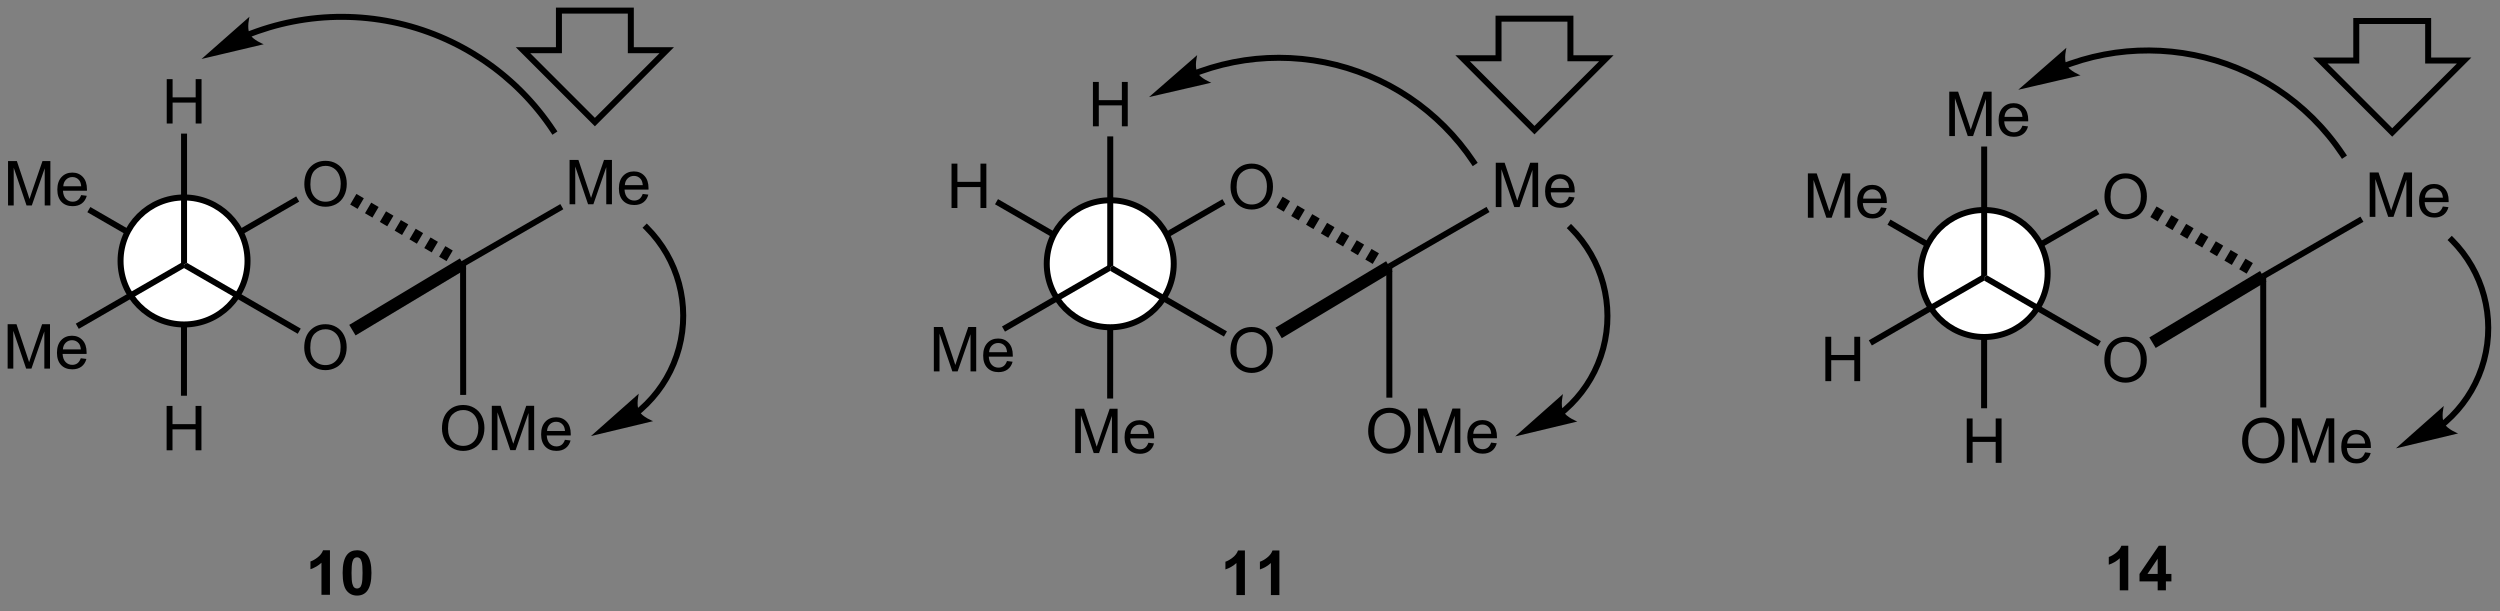 <?xml version="1.0" encoding="UTF-8"?>
<!DOCTYPE svg PUBLIC '-//W3C//DTD SVG 1.0//EN'
          'http://www.w3.org/TR/2001/REC-SVG-20010904/DTD/svg10.dtd'>
<svg stroke-dasharray="none" shape-rendering="auto" xmlns="http://www.w3.org/2000/svg" font-family="'Dialog'" text-rendering="auto" width="90" fill-opacity="1" color-interpolation="auto" color-rendering="auto" preserveAspectRatio="xMidYMid meet" font-size="12px" viewBox="0 0 90 22" fill="black" xmlns:xlink="http://www.w3.org/1999/xlink" stroke="black" image-rendering="auto" stroke-miterlimit="10" stroke-linecap="square" stroke-linejoin="miter" font-style="normal" stroke-width="1" height="22" stroke-dashoffset="0" font-weight="normal" stroke-opacity="1"
><rect x="0" y="0" width="90" height="22" fill="#808080" stroke="none"/><!--Generated by the Batik Graphics2D SVG Generator--><defs id="genericDefs"
  /><g
  ><defs id="defs1"
    ><clipPath clipPathUnits="userSpaceOnUse" id="clipPath1"
      ><path d="M1.683 1.404 L333.518 1.404 L333.518 81.439 L1.683 81.439 L1.683 1.404 Z"
      /></clipPath
      ><clipPath clipPathUnits="userSpaceOnUse" id="clipPath2"
      ><path d="M132.845 143.166 L132.845 220.976 L455.454 220.976 L455.454 143.166 Z"
      /></clipPath
    ></defs
    ><g transform="scale(0.271,0.271) translate(-1.683,-1.404) matrix(1.029,0,0,1.029,-134.961,-145.857)"
    ><path d="M133.831 169.633 L133.831 163.907 L134.971 163.907 L136.328 167.961 Q136.516 168.526 136.602 168.808 Q136.698 168.495 136.906 167.891 L138.276 163.907 L139.297 163.907 L139.297 169.633 L138.565 169.633 L138.565 164.839 L136.901 169.633 L136.219 169.633 L134.563 164.758 L134.563 169.633 L133.831 169.633 ZM143.268 168.297 L143.995 168.386 Q143.823 169.024 143.357 169.375 Q142.893 169.727 142.172 169.727 Q141.261 169.727 140.727 169.167 Q140.195 168.605 140.195 167.594 Q140.195 166.547 140.734 165.969 Q141.274 165.391 142.133 165.391 Q142.964 165.391 143.49 165.959 Q144.018 166.524 144.018 167.55 Q144.018 167.613 144.016 167.738 L140.922 167.738 Q140.961 168.422 141.307 168.787 Q141.656 169.149 142.175 169.149 Q142.563 169.149 142.836 168.946 Q143.109 168.743 143.268 168.297 ZM140.961 167.159 L143.276 167.159 Q143.229 166.636 143.011 166.375 Q142.675 165.969 142.141 165.969 Q141.656 165.969 141.326 166.295 Q140.995 166.618 140.961 167.159 Z" stroke="none" clip-path="url(#clipPath2)"
    /></g
    ><g transform="matrix(0.279,0,0,0.279,-37.06,-39.94)"
    ><path d="M156.579 176.853 L156.579 177.3 L156.192 177.523 L144.101 170.536 L144.488 169.867 Z" stroke="none" clip-path="url(#clipPath2)"
    /></g
    ><g transform="matrix(0.279,0,0,0.279,-37.06,-39.94)"
    ><path d="M172.1 166.944 Q172.1 165.517 172.866 164.713 Q173.631 163.905 174.842 163.905 Q175.634 163.905 176.269 164.285 Q176.907 164.663 177.241 165.34 Q177.577 166.017 177.577 166.876 Q177.577 167.749 177.225 168.436 Q176.874 169.124 176.228 169.478 Q175.584 169.832 174.837 169.832 Q174.03 169.832 173.392 169.442 Q172.756 169.048 172.428 168.374 Q172.1 167.697 172.1 166.944 ZM172.881 166.955 Q172.881 167.991 173.436 168.588 Q173.993 169.181 174.834 169.181 Q175.689 169.181 176.241 168.58 Q176.795 167.978 176.795 166.874 Q176.795 166.173 176.558 165.653 Q176.321 165.132 175.866 164.845 Q175.412 164.556 174.845 164.556 Q174.04 164.556 173.459 165.111 Q172.881 165.663 172.881 166.955 Z" stroke="none" clip-path="url(#clipPath2)"
    /></g
    ><g transform="matrix(0.279,0,0,0.279,-37.06,-39.94)"
    ><path d="M156.772 177.634 L156.579 177.3 L156.579 176.853 L171.053 168.497 L171.44 169.166 Z" stroke="none" clip-path="url(#clipPath2)"
    /></g
    ><g transform="matrix(0.279,0,0,0.279,-37.06,-39.94)"
    ><path d="M154.331 201.257 L154.331 195.53 L155.089 195.53 L155.089 197.882 L158.066 197.882 L158.066 195.53 L158.823 195.53 L158.823 201.257 L158.066 201.257 L158.066 198.556 L155.089 198.556 L155.089 201.257 L154.331 201.257 Z" stroke="none" clip-path="url(#clipPath2)"
    /></g
    ><g transform="matrix(0.279,0,0,0.279,-37.06,-39.94)"
    ><path d="M156.192 177.523 L156.579 177.3 L156.966 177.3 L156.955 194.219 L156.182 194.218 Z" stroke="none" clip-path="url(#clipPath2)"
    /></g
    ><g fill="white" transform="matrix(0.279,0,0,0.279,-37.06,-39.94)" stroke="white"
    ><path d="M156.579 185.02 C152.055 185.02 148.387 181.352 148.387 176.827 C148.387 172.303 152.055 168.635 156.579 168.635 C161.104 168.635 164.771 172.303 164.771 176.827 C164.771 181.352 161.104 185.02 156.579 185.02" stroke="none" clip-path="url(#clipPath2)"
    /></g
    ><g stroke-width="0.773" transform="matrix(0.279,0,0,0.279,-37.06,-39.94)" stroke-linejoin="round" stroke-linecap="round"
    ><path fill="none" d="M156.579 185.02 C152.055 185.02 148.387 181.352 148.387 176.827 C148.387 172.303 152.055 168.635 156.579 168.635 C161.104 168.635 164.771 172.303 164.771 176.827 C164.771 181.352 161.104 185.02 156.579 185.02" clip-path="url(#clipPath2)"
    /></g
    ><g transform="matrix(0.279,0,0,0.279,-37.06,-39.94)"
    ><path d="M172.087 188.027 Q172.087 186.6 172.852 185.795 Q173.618 184.988 174.829 184.988 Q175.62 184.988 176.256 185.368 Q176.894 185.745 177.227 186.423 Q177.563 187.1 177.563 187.959 Q177.563 188.831 177.212 189.519 Q176.86 190.206 176.214 190.561 Q175.571 190.915 174.823 190.915 Q174.016 190.915 173.378 190.524 Q172.743 190.131 172.415 189.456 Q172.087 188.779 172.087 188.027 ZM172.868 188.037 Q172.868 189.074 173.423 189.67 Q173.98 190.264 174.821 190.264 Q175.675 190.264 176.227 189.662 Q176.782 189.061 176.782 187.956 Q176.782 187.256 176.545 186.735 Q176.308 186.214 175.852 185.928 Q175.399 185.639 174.831 185.639 Q174.027 185.639 173.446 186.193 Q172.868 186.745 172.868 188.037 Z" stroke="none" clip-path="url(#clipPath2)"
    /></g
    ><g transform="matrix(0.279,0,0,0.279,-37.06,-39.94)"
    ><path d="M156.579 177.746 L156.579 177.3 L156.966 177.077 L171.637 185.553 L171.25 186.222 Z" stroke="none" clip-path="url(#clipPath2)"
    /></g
    ><g transform="matrix(0.279,0,0,0.279,-37.06,-39.94)"
    ><path d="M133.817 190.716 L133.817 184.989 L134.958 184.989 L136.315 189.044 Q136.502 189.609 136.588 189.89 Q136.684 189.578 136.893 188.974 L138.263 184.989 L139.283 184.989 L139.283 190.716 L138.552 190.716 L138.552 185.922 L136.888 190.716 L136.205 190.716 L134.549 185.841 L134.549 190.716 L133.817 190.716 ZM143.255 189.38 L143.981 189.468 Q143.809 190.106 143.343 190.458 Q142.88 190.81 142.158 190.81 Q141.247 190.81 140.713 190.25 Q140.182 189.687 140.182 188.677 Q140.182 187.63 140.721 187.052 Q141.26 186.474 142.119 186.474 Q142.95 186.474 143.476 187.041 Q144.005 187.606 144.005 188.632 Q144.005 188.695 144.002 188.82 L140.908 188.82 Q140.947 189.505 141.294 189.869 Q141.643 190.231 142.161 190.231 Q142.549 190.231 142.822 190.028 Q143.096 189.825 143.255 189.38 ZM140.947 188.242 L143.263 188.242 Q143.216 187.718 142.997 187.458 Q142.661 187.052 142.127 187.052 Q141.643 187.052 141.312 187.377 Q140.981 187.7 140.947 188.242 Z" stroke="none" clip-path="url(#clipPath2)"
    /></g
    ><g transform="matrix(0.279,0,0,0.279,-37.06,-39.94)"
    ><path d="M156.386 176.965 L156.579 177.3 L156.579 177.746 L142.997 185.587 L142.611 184.918 Z" stroke="none" clip-path="url(#clipPath2)"
    /></g
    ><g transform="matrix(0.279,0,0,0.279,-37.06,-39.94)"
    ><path d="M154.345 159.092 L154.345 153.365 L155.102 153.365 L155.102 155.717 L158.079 155.717 L158.079 153.365 L158.837 153.365 L158.837 159.092 L158.079 159.092 L158.079 156.392 L155.102 156.392 L155.102 159.092 L154.345 159.092 Z" stroke="none" clip-path="url(#clipPath2)"
    /></g
    ><g transform="matrix(0.279,0,0,0.279,-37.06,-39.94)"
    ><path d="M156.966 177.077 L156.579 177.3 L156.193 177.3 L156.193 160.396 L156.966 160.396 Z" stroke="none" clip-path="url(#clipPath2)"
    /></g
    ><g transform="matrix(0.279,0,0,0.279,-37.06,-39.94)"
    ><path d="M206.325 169.515 L206.325 163.789 L207.465 163.789 L208.822 167.843 Q209.01 168.409 209.096 168.69 Q209.192 168.377 209.4 167.773 L210.77 163.789 L211.791 163.789 L211.791 169.515 L211.059 169.515 L211.059 164.721 L209.395 169.515 L208.713 169.515 L207.057 164.64 L207.057 169.515 L206.325 169.515 ZM215.762 168.179 L216.489 168.268 Q216.317 168.906 215.851 169.257 Q215.387 169.609 214.666 169.609 Q213.755 169.609 213.221 169.049 Q212.689 168.487 212.689 167.476 Q212.689 166.429 213.228 165.851 Q213.768 165.273 214.627 165.273 Q215.458 165.273 215.984 165.841 Q216.512 166.406 216.512 167.432 Q216.512 167.494 216.51 167.619 L213.416 167.619 Q213.455 168.304 213.801 168.669 Q214.15 169.031 214.669 169.031 Q215.057 169.031 215.33 168.828 Q215.603 168.625 215.762 168.179 ZM213.455 167.041 L215.77 167.041 Q215.723 166.518 215.505 166.257 Q215.169 165.851 214.635 165.851 Q214.15 165.851 213.82 166.177 Q213.489 166.5 213.455 167.041 Z" stroke="none" clip-path="url(#clipPath2)"
    /></g
    ><g transform="matrix(0.279,0,0,0.279,-37.06,-39.94)"
    ><path d="M192.778 177.516 L192.584 177.181 L192.198 176.958 L205.13 169.487 L205.517 170.156 Z" stroke="none" clip-path="url(#clipPath2)"
    /></g
    ><g transform="matrix(0.279,0,0,0.279,-37.06,-39.94)"
    ><path d="M189.861 198.45 Q189.861 197.023 190.626 196.218 Q191.392 195.411 192.603 195.411 Q193.395 195.411 194.03 195.791 Q194.668 196.169 195.001 196.846 Q195.338 197.523 195.338 198.382 Q195.338 199.255 194.986 199.942 Q194.634 200.63 193.988 200.984 Q193.345 201.338 192.598 201.338 Q191.791 201.338 191.153 200.947 Q190.517 200.554 190.189 199.88 Q189.861 199.202 189.861 198.45 ZM190.642 198.46 Q190.642 199.497 191.197 200.093 Q191.754 200.687 192.595 200.687 Q193.45 200.687 194.001 200.085 Q194.556 199.484 194.556 198.38 Q194.556 197.679 194.319 197.158 Q194.082 196.637 193.626 196.351 Q193.173 196.062 192.606 196.062 Q191.801 196.062 191.22 196.617 Q190.642 197.169 190.642 198.46 ZM196.289 201.239 L196.289 195.512 L197.43 195.512 L198.787 199.567 Q198.974 200.132 199.06 200.413 Q199.156 200.101 199.365 199.497 L200.735 195.512 L201.755 195.512 L201.755 201.239 L201.024 201.239 L201.024 196.445 L199.36 201.239 L198.677 201.239 L197.021 196.364 L197.021 201.239 L196.289 201.239 ZM205.727 199.903 L206.453 199.992 Q206.281 200.63 205.815 200.981 Q205.352 201.333 204.63 201.333 Q203.719 201.333 203.185 200.773 Q202.654 200.21 202.654 199.2 Q202.654 198.153 203.193 197.575 Q203.732 196.997 204.591 196.997 Q205.422 196.997 205.948 197.564 Q206.477 198.13 206.477 199.156 Q206.477 199.218 206.474 199.343 L203.38 199.343 Q203.419 200.028 203.766 200.393 Q204.115 200.755 204.633 200.755 Q205.021 200.755 205.294 200.551 Q205.568 200.348 205.727 199.903 ZM203.419 198.765 L205.735 198.765 Q205.688 198.242 205.469 197.981 Q205.133 197.575 204.599 197.575 Q204.115 197.575 203.784 197.9 Q203.453 198.223 203.419 198.765 Z" stroke="none" clip-path="url(#clipPath2)"
    /></g
    ><g transform="matrix(0.279,0,0,0.279,-37.06,-39.94)"
    ><path d="M192.198 176.958 L192.584 177.181 L192.971 177.181 L192.982 194.109 L192.209 194.11 Z" stroke="none" clip-path="url(#clipPath2)"
    /></g
    ><g transform="matrix(0.279,0,0,0.279,-37.06,-39.94)"
    ><path d="M178.82 168.177 L179.776 168.738 L178.972 170.107 L178.016 169.546 ZM180.732 169.3 L181.688 169.862 L180.884 171.231 L179.928 170.669 ZM182.645 170.423 L183.601 170.985 L182.797 172.354 L181.841 171.792 ZM184.557 171.547 L185.513 172.108 L184.709 173.477 L183.753 172.915 ZM186.47 172.67 L187.426 173.231 L186.622 174.6 L185.666 174.039 ZM188.382 173.793 L189.338 174.355 L188.535 175.723 L187.578 175.162 ZM190.295 174.916 L191.251 175.478 L190.447 176.847 L189.491 176.285 Z" stroke="none" clip-path="url(#clipPath2)"
    /></g
    ><g transform="matrix(0.279,0,0,0.279,-37.06,-39.94)"
    ><path d="M192.176 176.501 L192.993 177.862 L178.711 186.433 L177.894 185.072 Z" stroke="none" clip-path="url(#clipPath2)"
    /></g
    ><g transform="matrix(0.279,0,0,0.279,-37.06,-39.94)"
    ><path d="M175.406 219.905 L174.31 219.905 L174.31 215.767 Q173.708 216.329 172.89 216.6 L172.89 215.602 Q173.32 215.462 173.823 215.071 Q174.328 214.678 174.515 214.155 L175.406 214.155 L175.406 219.905 ZM178.902 214.155 Q179.736 214.155 180.204 214.748 Q180.762 215.452 180.762 217.079 Q180.762 218.704 180.199 219.415 Q179.736 220.004 178.902 220.004 Q178.066 220.004 177.553 219.36 Q177.043 218.717 177.043 217.069 Q177.043 215.452 177.605 214.74 Q178.071 214.155 178.902 214.155 ZM178.902 215.064 Q178.704 215.064 178.548 215.191 Q178.392 215.319 178.306 215.647 Q178.191 216.071 178.191 217.079 Q178.191 218.087 178.293 218.464 Q178.394 218.842 178.548 218.967 Q178.704 219.092 178.902 219.092 Q179.103 219.092 179.259 218.964 Q179.415 218.837 179.501 218.509 Q179.613 218.087 179.613 217.079 Q179.613 216.071 179.512 215.696 Q179.41 215.319 179.256 215.191 Q179.103 215.064 178.902 215.064 Z" stroke="none" clip-path="url(#clipPath2)"
    /></g
    ><g stroke-linecap="butt" stroke-width="0.773" transform="matrix(0.279,0,0,0.279,-37.06,-39.94)"
    ><path fill="none" d="M214.228 144.525 L204.952 144.525 L204.952 149.629 L200.315 149.629 L209.59 158.905 L218.866 149.629 L214.228 149.629 Z" clip-path="url(#clipPath2)"
    /></g
    ><g transform="matrix(0.279,0,0,0.279,-37.06,-39.94)"
    ><path d="M215.503 196.5 C215.512 196.492 215.519 196.486 215.528 196.478 C215.546 196.463 215.562 196.449 215.579 196.435 C215.647 196.377 215.714 196.319 215.781 196.261 C216.048 196.026 216.307 195.783 216.558 195.532 C218.567 193.523 220.056 190.995 220.816 188.157 C221.576 185.32 221.551 182.387 220.816 179.643 C220.08 176.898 218.635 174.345 216.558 172.268 L216.285 171.994 L215.738 172.541 L216.011 172.814 C217.993 174.796 219.369 177.228 220.069 179.842 C220.769 182.456 220.794 185.252 220.069 187.958 C219.344 190.665 217.925 193.072 216.011 194.986 C215.772 195.225 215.525 195.457 215.271 195.68 C215.207 195.736 215.143 195.791 215.079 195.846 C215.063 195.859 215.046 195.874 215.03 195.887 C215.023 195.893 215.014 195.901 215.006 195.907 L214.71 196.156 L215.207 196.748 L215.503 196.5 ZM209.083 199.417 L217.103 197.496 C217.103 197.496 215.696 196.96 215.292 196.184 C214.888 195.408 215.255 193.948 215.255 193.948 Z" stroke="none" clip-path="url(#clipPath2)"
    /></g
    ><g transform="matrix(0.279,0,0,0.279,-37.06,-39.94)"
    ><path d="M165.186 147.911 L165.186 147.911 L165.191 147.909 C165.207 147.902 165.223 147.896 165.238 147.89 C165.3 147.867 165.361 147.843 165.423 147.82 C165.67 147.726 165.918 147.635 166.166 147.548 C166.664 147.373 167.166 147.21 167.671 147.06 C168.681 146.759 169.705 146.508 170.738 146.308 C174.87 145.505 179.159 145.509 183.365 146.365 C187.571 147.222 191.52 148.897 195.01 151.251 C198.5 153.606 201.53 156.642 203.898 160.222 L204.112 160.544 L204.756 160.118 L204.543 159.795 C202.119 156.131 199.016 153.022 195.442 150.611 C191.869 148.199 187.825 146.485 183.52 145.608 C179.214 144.731 174.822 144.727 170.59 145.549 C169.532 145.754 168.485 146.011 167.45 146.319 C166.933 146.473 166.42 146.639 165.91 146.819 C165.655 146.908 165.402 147.001 165.149 147.097 C165.085 147.121 165.022 147.145 164.959 147.17 C164.943 147.176 164.928 147.182 164.912 147.188 L164.911 147.188 L164.914 147.187 L164.552 147.323 L164.824 148.047 L165.186 147.911 ZM158.835 150.764 L166.86 148.864 C166.86 148.864 165.455 148.325 165.053 147.548 C164.65 146.77 165.022 145.312 165.022 145.312 Z" stroke="none" clip-path="url(#clipPath2)"
    /></g
    ><g transform="matrix(0.279,0,0,0.279,-37.06,-39.94)"
    ><path d="M366.105 171.251 L366.105 165.525 L367.245 165.525 L368.602 169.579 Q368.79 170.145 368.876 170.426 Q368.972 170.113 369.18 169.509 L370.55 165.525 L371.571 165.525 L371.571 171.251 L370.839 171.251 L370.839 166.457 L369.175 171.251 L368.493 171.251 L366.837 166.376 L366.837 171.251 L366.105 171.251 ZM375.542 169.916 L376.269 170.004 Q376.097 170.642 375.631 170.994 Q375.167 171.345 374.446 171.345 Q373.534 171.345 373.001 170.785 Q372.469 170.223 372.469 169.212 Q372.469 168.166 373.008 167.587 Q373.548 167.009 374.407 167.009 Q375.238 167.009 375.764 167.577 Q376.292 168.142 376.292 169.168 Q376.292 169.231 376.29 169.356 L373.196 169.356 Q373.235 170.041 373.581 170.405 Q373.93 170.767 374.449 170.767 Q374.837 170.767 375.11 170.564 Q375.383 170.361 375.542 169.916 ZM373.235 168.778 L375.55 168.778 Q375.503 168.254 375.284 167.994 Q374.949 167.587 374.415 167.587 Q373.93 167.587 373.599 167.913 Q373.269 168.236 373.235 168.778 Z" stroke="none" clip-path="url(#clipPath2)"
    /></g
    ><g transform="matrix(0.279,0,0,0.279,-37.06,-39.94)"
    ><path d="M388.853 178.471 L388.853 178.918 L388.466 179.141 L376.375 172.155 L376.762 171.485 Z" stroke="none" clip-path="url(#clipPath2)"
    /></g
    ><g transform="matrix(0.279,0,0,0.279,-37.06,-39.94)"
    ><path d="M404.374 168.562 Q404.374 167.135 405.14 166.331 Q405.905 165.523 407.116 165.523 Q407.908 165.523 408.543 165.904 Q409.181 166.281 409.515 166.958 Q409.851 167.635 409.851 168.495 Q409.851 169.367 409.499 170.054 Q409.148 170.742 408.502 171.096 Q407.858 171.45 407.111 171.45 Q406.304 171.45 405.666 171.06 Q405.03 170.667 404.702 169.992 Q404.374 169.315 404.374 168.562 ZM405.155 168.573 Q405.155 169.609 405.71 170.206 Q406.267 170.799 407.108 170.799 Q407.963 170.799 408.515 170.198 Q409.07 169.596 409.07 168.492 Q409.07 167.792 408.832 167.271 Q408.596 166.75 408.14 166.463 Q407.687 166.174 407.119 166.174 Q406.314 166.174 405.733 166.729 Q405.155 167.281 405.155 168.573 Z" stroke="none" clip-path="url(#clipPath2)"
    /></g
    ><g transform="matrix(0.279,0,0,0.279,-37.06,-39.94)"
    ><path d="M389.046 179.252 L388.853 178.918 L388.853 178.471 L403.327 170.115 L403.714 170.784 Z" stroke="none" clip-path="url(#clipPath2)"
    /></g
    ><g transform="matrix(0.279,0,0,0.279,-37.06,-39.94)"
    ><path d="M386.605 202.875 L386.605 197.149 L387.363 197.149 L387.363 199.5 L390.34 199.5 L390.34 197.149 L391.097 197.149 L391.097 202.875 L390.34 202.875 L390.34 200.175 L387.363 200.175 L387.363 202.875 L386.605 202.875 Z" stroke="none" clip-path="url(#clipPath2)"
    /></g
    ><g transform="matrix(0.279,0,0,0.279,-37.06,-39.94)"
    ><path d="M388.466 179.141 L388.853 178.918 L389.24 178.918 L389.229 195.837 L388.456 195.837 Z" stroke="none" clip-path="url(#clipPath2)"
    /></g
    ><g fill="white" transform="matrix(0.279,0,0,0.279,-37.06,-39.94)" stroke="white"
    ><path d="M388.853 186.638 C384.329 186.638 380.661 182.97 380.661 178.446 C380.661 173.921 384.329 170.253 388.853 170.253 C393.378 170.253 397.046 173.921 397.046 178.446 C397.046 182.97 393.378 186.638 388.853 186.638" stroke="none" clip-path="url(#clipPath2)"
    /></g
    ><g stroke-width="0.773" transform="matrix(0.279,0,0,0.279,-37.06,-39.94)" stroke-linejoin="round" stroke-linecap="round"
    ><path fill="none" d="M388.853 186.638 C384.329 186.638 380.661 182.97 380.661 178.446 C380.661 173.921 384.329 170.253 388.853 170.253 C393.378 170.253 397.046 173.921 397.046 178.446 C397.046 182.97 393.378 186.638 388.853 186.638" clip-path="url(#clipPath2)"
    /></g
    ><g transform="matrix(0.279,0,0,0.279,-37.06,-39.94)"
    ><path d="M404.361 189.645 Q404.361 188.218 405.126 187.413 Q405.892 186.606 407.103 186.606 Q407.894 186.606 408.53 186.986 Q409.168 187.364 409.501 188.041 Q409.837 188.718 409.837 189.577 Q409.837 190.45 409.486 191.137 Q409.134 191.825 408.488 192.179 Q407.845 192.533 407.098 192.533 Q406.29 192.533 405.652 192.142 Q405.017 191.749 404.689 191.075 Q404.361 190.397 404.361 189.645 ZM405.142 189.655 Q405.142 190.692 405.697 191.288 Q406.254 191.882 407.095 191.882 Q407.949 191.882 408.501 191.28 Q409.056 190.679 409.056 189.575 Q409.056 188.874 408.819 188.353 Q408.582 187.832 408.126 187.546 Q407.673 187.257 407.105 187.257 Q406.301 187.257 405.72 187.811 Q405.142 188.364 405.142 189.655 Z" stroke="none" clip-path="url(#clipPath2)"
    /></g
    ><g transform="matrix(0.279,0,0,0.279,-37.06,-39.94)"
    ><path d="M388.853 179.364 L388.853 178.918 L389.24 178.695 L403.911 187.171 L403.524 187.84 Z" stroke="none" clip-path="url(#clipPath2)"
    /></g
    ><g transform="matrix(0.279,0,0,0.279,-37.06,-39.94)"
    ><path d="M368.361 192.334 L368.361 186.607 L369.119 186.607 L369.119 188.959 L372.095 188.959 L372.095 186.607 L372.853 186.607 L372.853 192.334 L372.095 192.334 L372.095 189.633 L369.119 189.633 L369.119 192.334 L368.361 192.334 Z" stroke="none" clip-path="url(#clipPath2)"
    /></g
    ><g transform="matrix(0.279,0,0,0.279,-37.06,-39.94)"
    ><path d="M388.66 178.583 L388.853 178.918 L388.853 179.364 L374.358 187.733 L373.971 187.063 Z" stroke="none" clip-path="url(#clipPath2)"
    /></g
    ><g transform="matrix(0.279,0,0,0.279,-37.06,-39.94)"
    ><path d="M384.349 160.71 L384.349 154.984 L385.49 154.984 L386.847 159.038 Q387.034 159.603 387.12 159.885 Q387.216 159.572 387.425 158.968 L388.795 154.984 L389.815 154.984 L389.815 160.71 L389.084 160.71 L389.084 155.916 L387.42 160.71 L386.737 160.71 L385.081 155.835 L385.081 160.71 L384.349 160.71 ZM393.787 159.374 L394.513 159.463 Q394.341 160.101 393.875 160.452 Q393.412 160.804 392.69 160.804 Q391.779 160.804 391.245 160.244 Q390.714 159.682 390.714 158.671 Q390.714 157.624 391.253 157.046 Q391.792 156.468 392.651 156.468 Q393.482 156.468 394.008 157.036 Q394.537 157.601 394.537 158.627 Q394.537 158.689 394.534 158.814 L391.44 158.814 Q391.479 159.499 391.826 159.864 Q392.175 160.226 392.693 160.226 Q393.081 160.226 393.354 160.023 Q393.628 159.82 393.787 159.374 ZM391.479 158.236 L393.795 158.236 Q393.748 157.713 393.529 157.452 Q393.193 157.046 392.659 157.046 Q392.175 157.046 391.844 157.372 Q391.513 157.695 391.479 158.236 Z" stroke="none" clip-path="url(#clipPath2)"
    /></g
    ><g transform="matrix(0.279,0,0,0.279,-37.06,-39.94)"
    ><path d="M389.24 178.695 L388.853 178.918 L388.467 178.918 L388.467 162.065 L389.24 162.065 Z" stroke="none" clip-path="url(#clipPath2)"
    /></g
    ><g transform="matrix(0.279,0,0,0.279,-37.06,-39.94)"
    ><path d="M438.599 171.133 L438.599 165.407 L439.74 165.407 L441.096 169.462 Q441.284 170.027 441.37 170.308 Q441.466 169.995 441.674 169.391 L443.044 165.407 L444.065 165.407 L444.065 171.133 L443.333 171.133 L443.333 166.339 L441.669 171.133 L440.987 171.133 L439.331 166.258 L439.331 171.133 L438.599 171.133 ZM448.036 169.798 L448.763 169.886 Q448.591 170.524 448.125 170.876 Q447.661 171.227 446.94 171.227 Q446.029 171.227 445.495 170.667 Q444.963 170.105 444.963 169.094 Q444.963 168.048 445.502 167.469 Q446.042 166.891 446.901 166.891 Q447.732 166.891 448.258 167.459 Q448.786 168.024 448.786 169.05 Q448.786 169.113 448.784 169.238 L445.69 169.238 Q445.729 169.923 446.075 170.287 Q446.424 170.649 446.943 170.649 Q447.331 170.649 447.604 170.446 Q447.877 170.243 448.036 169.798 ZM445.729 168.66 L448.044 168.66 Q447.997 168.136 447.779 167.876 Q447.443 167.469 446.909 167.469 Q446.424 167.469 446.094 167.795 Q445.763 168.118 445.729 168.66 Z" stroke="none" clip-path="url(#clipPath2)"
    /></g
    ><g transform="matrix(0.279,0,0,0.279,-37.06,-39.94)"
    ><path d="M425.052 179.134 L424.858 178.8 L424.472 178.577 L437.404 171.105 L437.791 171.774 Z" stroke="none" clip-path="url(#clipPath2)"
    /></g
    ><g transform="matrix(0.279,0,0,0.279,-37.06,-39.94)"
    ><path d="M422.135 200.068 Q422.135 198.641 422.901 197.836 Q423.666 197.029 424.877 197.029 Q425.669 197.029 426.304 197.409 Q426.942 197.787 427.276 198.464 Q427.611 199.141 427.611 200 Q427.611 200.873 427.26 201.56 Q426.908 202.248 426.262 202.602 Q425.619 202.956 424.872 202.956 Q424.065 202.956 423.427 202.565 Q422.791 202.172 422.463 201.498 Q422.135 200.821 422.135 200.068 ZM422.916 200.078 Q422.916 201.115 423.471 201.711 Q424.028 202.305 424.869 202.305 Q425.723 202.305 426.276 201.703 Q426.83 201.102 426.83 199.998 Q426.83 199.297 426.593 198.776 Q426.356 198.255 425.901 197.969 Q425.447 197.68 424.88 197.68 Q424.075 197.68 423.494 198.235 Q422.916 198.787 422.916 200.078 ZM428.563 202.857 L428.563 197.13 L429.704 197.13 L431.061 201.185 Q431.248 201.75 431.334 202.031 Q431.43 201.719 431.639 201.115 L433.009 197.13 L434.029 197.13 L434.029 202.857 L433.298 202.857 L433.298 198.063 L431.634 202.857 L430.951 202.857 L429.295 197.982 L429.295 202.857 L428.563 202.857 ZM438.001 201.521 L438.727 201.61 Q438.555 202.248 438.089 202.599 Q437.626 202.951 436.904 202.951 Q435.993 202.951 435.459 202.391 Q434.928 201.828 434.928 200.818 Q434.928 199.771 435.467 199.193 Q436.006 198.615 436.865 198.615 Q437.696 198.615 438.222 199.183 Q438.751 199.748 438.751 200.774 Q438.751 200.836 438.748 200.961 L435.654 200.961 Q435.693 201.646 436.04 202.011 Q436.389 202.373 436.907 202.373 Q437.295 202.373 437.568 202.169 Q437.842 201.966 438.001 201.521 ZM435.693 200.383 L438.009 200.383 Q437.962 199.86 437.743 199.599 Q437.407 199.193 436.873 199.193 Q436.389 199.193 436.058 199.518 Q435.727 199.841 435.693 200.383 Z" stroke="none" clip-path="url(#clipPath2)"
    /></g
    ><g transform="matrix(0.279,0,0,0.279,-37.06,-39.94)"
    ><path d="M424.472 178.577 L424.858 178.8 L425.245 178.799 L425.256 195.728 L424.483 195.728 Z" stroke="none" clip-path="url(#clipPath2)"
    /></g
    ><g transform="matrix(0.279,0,0,0.279,-37.06,-39.94)"
    ><path d="M411.094 169.795 L412.05 170.357 L411.246 171.725 L410.29 171.164 ZM413.006 170.918 L413.962 171.48 L413.158 172.849 L412.202 172.287 ZM414.919 172.041 L415.875 172.603 L415.071 173.972 L414.115 173.41 ZM416.831 173.165 L417.787 173.726 L416.983 175.095 L416.027 174.533 ZM418.744 174.288 L419.7 174.85 L418.896 176.218 L417.94 175.657 ZM420.656 175.411 L421.612 175.973 L420.808 177.341 L419.852 176.78 ZM422.569 176.534 L423.525 177.096 L422.721 178.465 L421.765 177.903 Z" stroke="none" clip-path="url(#clipPath2)"
    /></g
    ><g transform="matrix(0.279,0,0,0.279,-37.06,-39.94)"
    ><path d="M424.45 178.119 L425.267 179.48 L410.985 188.052 L410.168 186.69 Z" stroke="none" clip-path="url(#clipPath2)"
    /></g
    ><g transform="matrix(0.279,0,0,0.279,-37.06,-39.94)"
    ><path d="M407.448 219.325 L406.351 219.325 L406.351 215.187 Q405.75 215.749 404.932 216.02 L404.932 215.023 Q405.362 214.882 405.864 214.491 Q406.37 214.098 406.557 213.575 L407.448 213.575 L407.448 219.325 ZM411.241 219.325 L411.241 218.171 L408.897 218.171 L408.897 217.21 L411.381 213.575 L412.303 213.575 L412.303 217.208 L413.014 217.208 L413.014 218.171 L412.303 218.171 L412.303 219.325 L411.241 219.325 ZM411.241 217.208 L411.241 215.249 L409.926 217.208 L411.241 217.208 Z" stroke="none" clip-path="url(#clipPath2)"
    /></g
    ><g transform="matrix(0.279,0,0,0.279,-37.06,-39.94)"
    ><path d="M448.408 198.086 C448.417 198.079 448.425 198.072 448.434 198.065 C448.451 198.05 448.468 198.036 448.485 198.022 C448.553 197.964 448.62 197.906 448.687 197.847 C448.953 197.613 449.212 197.37 449.464 197.119 C451.473 195.11 452.961 192.581 453.721 189.744 C454.481 186.907 454.457 183.974 453.721 181.23 C452.986 178.485 451.541 175.931 449.464 173.855 L449.19 173.581 L448.644 174.128 L448.917 174.401 C450.898 176.382 452.274 178.815 452.974 181.429 C453.675 184.042 453.7 186.839 452.974 189.545 C452.249 192.251 450.83 194.659 448.917 196.573 C448.678 196.812 448.431 197.043 448.176 197.267 C448.113 197.322 448.049 197.378 447.984 197.433 C447.968 197.446 447.952 197.46 447.936 197.474 C447.928 197.481 447.92 197.488 447.912 197.494 L447.615 197.742 L448.112 198.335 L448.408 198.086 ZM441.989 201.004 L450.008 199.083 C450.008 199.083 448.602 198.547 448.198 197.771 C447.793 196.994 448.161 195.535 448.161 195.535 Z" stroke="none" clip-path="url(#clipPath2)"
    /></g
    ><g stroke-linecap="butt" stroke-width="0.773" transform="matrix(0.279,0,0,0.279,-37.06,-39.94)"
    ><path fill="none" d="M446.142 145.864 L436.866 145.864 L436.866 150.968 L432.228 150.968 L441.504 160.244 L450.78 150.968 L446.142 150.968 Z" clip-path="url(#clipPath2)"
    /></g
    ><g transform="matrix(0.279,0,0,0.279,-37.06,-39.94)"
    ><path d="M399.616 151.916 L399.619 151.915 L399.624 151.913 C399.639 151.907 399.653 151.902 399.668 151.896 C399.725 151.875 399.783 151.854 399.841 151.833 C399.957 151.791 400.073 151.749 400.189 151.709 C400.653 151.547 401.12 151.397 401.589 151.259 C402.526 150.983 403.473 150.754 404.423 150.574 C408.228 149.851 412.111 149.886 415.851 150.635 C423.328 152.131 430.239 156.478 434.807 163.332 L435.021 163.653 L435.665 163.225 L435.45 162.903 C430.769 155.879 423.681 151.413 416.003 149.877 C412.165 149.109 408.181 149.073 404.279 149.815 C403.302 150 402.332 150.234 401.37 150.517 C400.889 150.659 400.41 150.813 399.934 150.979 C399.815 151.021 399.696 151.063 399.577 151.106 C399.518 151.128 399.458 151.15 399.399 151.172 C399.384 151.177 399.369 151.183 399.355 151.188 L399.349 151.19 L399.346 151.191 L398.984 151.326 L399.253 152.05 L399.616 151.916 ZM393.254 154.738 L401.288 152.876 C401.288 152.876 399.885 152.33 399.486 151.551 C399.088 150.772 399.466 149.315 399.466 149.315 Z" stroke="none" clip-path="url(#clipPath2)"
    /></g
    ><g transform="matrix(0.279,0,0,0.279,-37.06,-39.94)"
    ><path d="M255.61 169.993 L255.61 164.267 L256.368 164.267 L256.368 166.618 L259.344 166.618 L259.344 164.267 L260.102 164.267 L260.102 169.993 L259.344 169.993 L259.344 167.293 L256.368 167.293 L256.368 169.993 L255.61 169.993 Z" stroke="none" clip-path="url(#clipPath2)"
    /></g
    ><g transform="matrix(0.279,0,0,0.279,-37.06,-39.94)"
    ><path d="M276.089 177.213 L276.089 177.66 L275.702 177.882 L261.221 169.515 L261.607 168.846 Z" stroke="none" clip-path="url(#clipPath2)"
    /></g
    ><g transform="matrix(0.279,0,0,0.279,-37.06,-39.94)"
    ><path d="M291.61 167.304 Q291.61 165.877 292.375 165.072 Q293.141 164.265 294.352 164.265 Q295.144 164.265 295.779 164.645 Q296.417 165.023 296.75 165.7 Q297.086 166.377 297.086 167.237 Q297.086 168.109 296.735 168.796 Q296.383 169.484 295.737 169.838 Q295.094 170.192 294.347 170.192 Q293.539 170.192 292.901 169.802 Q292.266 169.408 291.938 168.734 Q291.61 168.057 291.61 167.304 ZM292.391 167.315 Q292.391 168.351 292.946 168.947 Q293.503 169.541 294.344 169.541 Q295.198 169.541 295.75 168.94 Q296.305 168.338 296.305 167.234 Q296.305 166.533 296.068 166.013 Q295.831 165.492 295.375 165.205 Q294.922 164.916 294.354 164.916 Q293.55 164.916 292.969 165.471 Q292.391 166.023 292.391 167.315 Z" stroke="none" clip-path="url(#clipPath2)"
    /></g
    ><g transform="matrix(0.279,0,0,0.279,-37.06,-39.94)"
    ><path d="M276.282 177.994 L276.089 177.66 L276.089 177.213 L290.563 168.857 L290.95 169.526 Z" stroke="none" clip-path="url(#clipPath2)"
    /></g
    ><g transform="matrix(0.279,0,0,0.279,-37.06,-39.94)"
    ><path d="M271.571 201.617 L271.571 195.89 L272.712 195.89 L274.069 199.945 Q274.256 200.51 274.342 200.792 Q274.438 200.479 274.647 199.875 L276.017 195.89 L277.037 195.89 L277.037 201.617 L276.306 201.617 L276.306 196.823 L274.642 201.617 L273.959 201.617 L272.303 196.742 L272.303 201.617 L271.571 201.617 ZM281.009 200.281 L281.735 200.37 Q281.563 201.008 281.097 201.359 Q280.634 201.711 279.912 201.711 Q279.001 201.711 278.467 201.151 Q277.936 200.588 277.936 199.578 Q277.936 198.531 278.475 197.953 Q279.014 197.375 279.873 197.375 Q280.704 197.375 281.23 197.942 Q281.759 198.508 281.759 199.534 Q281.759 199.596 281.756 199.721 L278.662 199.721 Q278.702 200.406 279.048 200.771 Q279.397 201.133 279.915 201.133 Q280.303 201.133 280.577 200.929 Q280.85 200.726 281.009 200.281 ZM278.702 199.143 L281.017 199.143 Q280.97 198.62 280.751 198.359 Q280.415 197.953 279.881 197.953 Q279.397 197.953 279.066 198.279 Q278.735 198.601 278.702 199.143 Z" stroke="none" clip-path="url(#clipPath2)"
    /></g
    ><g transform="matrix(0.279,0,0,0.279,-37.06,-39.94)"
    ><path d="M275.702 177.882 L276.089 177.66 L276.475 177.66 L276.464 194.579 L275.691 194.578 Z" stroke="none" clip-path="url(#clipPath2)"
    /></g
    ><g fill="white" transform="matrix(0.279,0,0,0.279,-37.06,-39.94)" stroke="white"
    ><path d="M276.089 185.38 C271.564 185.38 267.896 181.712 267.896 177.187 C267.896 172.663 271.564 168.995 276.089 168.995 C280.613 168.995 284.281 172.663 284.281 177.187 C284.281 181.712 280.613 185.38 276.089 185.38" stroke="none" clip-path="url(#clipPath2)"
    /></g
    ><g stroke-width="0.773" transform="matrix(0.279,0,0,0.279,-37.06,-39.94)" stroke-linejoin="round" stroke-linecap="round"
    ><path fill="none" d="M276.089 185.38 C271.564 185.38 267.896 181.712 267.896 177.187 C267.896 172.663 271.564 168.995 276.089 168.995 C280.613 168.995 284.281 172.663 284.281 177.187 C284.281 181.712 280.613 185.38 276.089 185.38" clip-path="url(#clipPath2)"
    /></g
    ><g transform="matrix(0.279,0,0,0.279,-37.06,-39.94)"
    ><path d="M291.596 188.387 Q291.596 186.96 292.362 186.155 Q293.127 185.348 294.338 185.348 Q295.13 185.348 295.765 185.728 Q296.403 186.106 296.737 186.783 Q297.073 187.46 297.073 188.319 Q297.073 189.191 296.721 189.879 Q296.37 190.566 295.724 190.921 Q295.08 191.275 294.333 191.275 Q293.526 191.275 292.888 190.884 Q292.252 190.491 291.924 189.816 Q291.596 189.139 291.596 188.387 ZM292.377 188.397 Q292.377 189.434 292.932 190.03 Q293.489 190.624 294.33 190.624 Q295.185 190.624 295.737 190.022 Q296.291 189.421 296.291 188.316 Q296.291 187.616 296.054 187.095 Q295.817 186.574 295.362 186.288 Q294.909 185.999 294.341 185.999 Q293.536 185.999 292.955 186.553 Q292.377 187.106 292.377 188.397 Z" stroke="none" clip-path="url(#clipPath2)"
    /></g
    ><g transform="matrix(0.279,0,0,0.279,-37.06,-39.94)"
    ><path d="M276.089 178.106 L276.089 177.66 L276.475 177.436 L291.146 185.913 L290.759 186.582 Z" stroke="none" clip-path="url(#clipPath2)"
    /></g
    ><g transform="matrix(0.279,0,0,0.279,-37.06,-39.94)"
    ><path d="M253.327 191.076 L253.327 185.349 L254.468 185.349 L255.824 189.404 Q256.012 189.969 256.098 190.25 Q256.194 189.938 256.402 189.334 L257.772 185.349 L258.793 185.349 L258.793 191.076 L258.061 191.076 L258.061 186.281 L256.397 191.076 L255.715 191.076 L254.059 186.201 L254.059 191.076 L253.327 191.076 ZM262.764 189.74 L263.491 189.828 Q263.319 190.466 262.853 190.818 Q262.389 191.17 261.668 191.17 Q260.757 191.17 260.223 190.61 Q259.692 190.047 259.692 189.037 Q259.692 187.99 260.231 187.412 Q260.77 186.834 261.629 186.834 Q262.46 186.834 262.986 187.401 Q263.514 187.966 263.514 188.993 Q263.514 189.055 263.512 189.18 L260.418 189.18 Q260.457 189.865 260.803 190.229 Q261.152 190.591 261.671 190.591 Q262.059 190.591 262.332 190.388 Q262.606 190.185 262.764 189.74 ZM260.457 188.602 L262.772 188.602 Q262.725 188.078 262.507 187.818 Q262.171 187.412 261.637 187.412 Q261.152 187.412 260.822 187.737 Q260.491 188.06 260.457 188.602 Z" stroke="none" clip-path="url(#clipPath2)"
    /></g
    ><g transform="matrix(0.279,0,0,0.279,-37.06,-39.94)"
    ><path d="M275.896 177.325 L276.089 177.66 L276.089 178.106 L262.507 185.947 L262.121 185.278 Z" stroke="none" clip-path="url(#clipPath2)"
    /></g
    ><g transform="matrix(0.279,0,0,0.279,-37.06,-39.94)"
    ><path d="M273.854 159.452 L273.854 153.726 L274.612 153.726 L274.612 156.077 L277.589 156.077 L277.589 153.726 L278.346 153.726 L278.346 159.452 L277.589 159.452 L277.589 156.752 L274.612 156.752 L274.612 159.452 L273.854 159.452 Z" stroke="none" clip-path="url(#clipPath2)"
    /></g
    ><g transform="matrix(0.279,0,0,0.279,-37.06,-39.94)"
    ><path d="M276.475 177.436 L276.089 177.66 L275.702 177.66 L275.702 160.756 L276.475 160.756 Z" stroke="none" clip-path="url(#clipPath2)"
    /></g
    ><g transform="matrix(0.279,0,0,0.279,-37.06,-39.94)"
    ><path d="M325.834 169.875 L325.834 164.149 L326.975 164.149 L328.332 168.203 Q328.519 168.768 328.605 169.05 Q328.702 168.737 328.91 168.133 L330.28 164.149 L331.301 164.149 L331.301 169.875 L330.569 169.875 L330.569 165.081 L328.905 169.875 L328.223 169.875 L326.566 165 L326.566 169.875 L325.834 169.875 ZM335.272 168.539 L335.998 168.628 Q335.827 169.266 335.361 169.618 Q334.897 169.969 334.176 169.969 Q333.264 169.969 332.73 169.409 Q332.199 168.847 332.199 167.836 Q332.199 166.789 332.738 166.211 Q333.277 165.633 334.137 165.633 Q334.967 165.633 335.493 166.201 Q336.022 166.766 336.022 167.792 Q336.022 167.855 336.019 167.98 L332.926 167.98 Q332.965 168.664 333.311 169.029 Q333.66 169.391 334.178 169.391 Q334.566 169.391 334.84 169.188 Q335.113 168.985 335.272 168.539 ZM332.965 167.401 L335.28 167.401 Q335.233 166.878 335.014 166.618 Q334.678 166.211 334.144 166.211 Q333.66 166.211 333.329 166.537 Q332.998 166.86 332.965 167.401 Z" stroke="none" clip-path="url(#clipPath2)"
    /></g
    ><g transform="matrix(0.279,0,0,0.279,-37.06,-39.94)"
    ><path d="M312.287 177.876 L312.094 177.542 L311.707 177.319 L324.639 169.847 L325.026 170.516 Z" stroke="none" clip-path="url(#clipPath2)"
    /></g
    ><g transform="matrix(0.279,0,0,0.279,-37.06,-39.94)"
    ><path d="M309.37 198.81 Q309.37 197.383 310.136 196.578 Q310.902 195.771 312.113 195.771 Q312.904 195.771 313.54 196.151 Q314.178 196.529 314.511 197.206 Q314.847 197.883 314.847 198.742 Q314.847 199.614 314.495 200.302 Q314.144 200.989 313.498 201.344 Q312.855 201.698 312.108 201.698 Q311.3 201.698 310.662 201.307 Q310.027 200.914 309.699 200.239 Q309.37 199.562 309.37 198.81 ZM310.152 198.82 Q310.152 199.857 310.707 200.453 Q311.264 201.047 312.105 201.047 Q312.959 201.047 313.511 200.445 Q314.066 199.844 314.066 198.739 Q314.066 198.039 313.829 197.518 Q313.592 196.997 313.136 196.711 Q312.683 196.422 312.115 196.422 Q311.311 196.422 310.73 196.976 Q310.152 197.529 310.152 198.82 ZM315.799 201.599 L315.799 195.872 L316.94 195.872 L318.296 199.927 Q318.484 200.492 318.57 200.773 Q318.666 200.461 318.875 199.857 L320.244 195.872 L321.265 195.872 L321.265 201.599 L320.533 201.599 L320.533 196.805 L318.869 201.599 L318.187 201.599 L316.531 196.724 L316.531 201.599 L315.799 201.599 ZM325.236 200.263 L325.963 200.351 Q325.791 200.989 325.325 201.341 Q324.861 201.693 324.14 201.693 Q323.229 201.693 322.695 201.133 Q322.163 200.57 322.163 199.56 Q322.163 198.513 322.703 197.935 Q323.242 197.357 324.101 197.357 Q324.932 197.357 325.458 197.924 Q325.986 198.489 325.986 199.516 Q325.986 199.578 325.984 199.703 L322.89 199.703 Q322.929 200.388 323.276 200.752 Q323.625 201.114 324.143 201.114 Q324.531 201.114 324.804 200.911 Q325.078 200.708 325.236 200.263 ZM322.929 199.125 L325.244 199.125 Q325.197 198.601 324.979 198.341 Q324.643 197.935 324.109 197.935 Q323.625 197.935 323.294 198.26 Q322.963 198.583 322.929 199.125 Z" stroke="none" clip-path="url(#clipPath2)"
    /></g
    ><g transform="matrix(0.279,0,0,0.279,-37.06,-39.94)"
    ><path d="M311.707 177.319 L312.094 177.542 L312.481 177.541 L312.491 194.47 L311.718 194.47 Z" stroke="none" clip-path="url(#clipPath2)"
    /></g
    ><g transform="matrix(0.279,0,0,0.279,-37.06,-39.94)"
    ><path d="M298.329 168.537 L299.285 169.099 L298.481 170.467 L297.525 169.906 ZM300.242 169.66 L301.198 170.222 L300.394 171.59 L299.438 171.029 ZM302.154 170.783 L303.11 171.345 L302.307 172.714 L301.35 172.152 ZM304.067 171.907 L305.023 172.468 L304.219 173.837 L303.263 173.275 ZM305.979 173.03 L306.935 173.591 L306.132 174.96 L305.175 174.399 ZM307.892 174.153 L308.848 174.715 L308.044 176.083 L307.088 175.522 ZM309.804 175.276 L310.76 175.838 L309.957 177.207 L309 176.645 Z" stroke="none" clip-path="url(#clipPath2)"
    /></g
    ><g transform="matrix(0.279,0,0,0.279,-37.06,-39.94)"
    ><path d="M311.686 176.861 L312.502 178.222 L298.221 186.793 L297.404 185.432 Z" stroke="none" clip-path="url(#clipPath2)"
    /></g
    ><g transform="matrix(0.279,0,0,0.279,-37.06,-39.94)"
    ><path d="M293.466 219.936 L292.37 219.936 L292.37 215.798 Q291.768 216.361 290.95 216.632 L290.95 215.634 Q291.38 215.494 291.883 215.103 Q292.388 214.71 292.575 214.186 L293.466 214.186 L293.466 219.936 ZM297.915 219.936 L296.819 219.936 L296.819 215.798 Q296.217 216.361 295.4 216.632 L295.4 215.634 Q295.829 215.494 296.332 215.103 Q296.837 214.71 297.025 214.186 L297.915 214.186 L297.915 219.936 Z" stroke="none" clip-path="url(#clipPath2)"
    /></g
    ><g stroke-linecap="butt" stroke-width="0.773" transform="matrix(0.279,0,0,0.279,-37.06,-39.94)"
    ><path fill="none" d="M335.466 145.566 L326.19 145.566 L326.19 150.67 L321.552 150.67 L330.828 159.946 L340.104 150.67 L335.466 150.67 Z" clip-path="url(#clipPath2)"
    /></g
    ><g transform="matrix(0.279,0,0,0.279,-37.06,-39.94)"
    ><path d="M334.757 196.549 C334.766 196.542 334.774 196.535 334.783 196.527 C334.8 196.513 334.817 196.499 334.834 196.485 C334.901 196.427 334.968 196.369 335.035 196.31 C335.302 196.076 335.561 195.833 335.812 195.582 C337.821 193.573 339.31 191.044 340.07 188.207 C340.83 185.37 340.805 182.437 340.07 179.692 C339.335 176.948 337.889 174.394 335.812 172.317 L335.539 172.044 L334.993 172.591 L335.266 172.864 C337.247 174.845 338.623 177.278 339.323 179.892 C340.024 182.505 340.049 185.301 339.323 188.008 C338.598 190.714 337.179 193.122 335.266 195.035 C335.026 195.275 334.779 195.506 334.525 195.73 C334.462 195.785 334.397 195.841 334.333 195.895 C334.317 195.909 334.3 195.923 334.284 195.937 C334.277 195.943 334.268 195.95 334.26 195.957 L333.964 196.205 L334.461 196.798 L334.757 196.549 ZM328.338 199.466 L336.357 197.545 C336.357 197.545 334.95 197.01 334.546 196.233 C334.142 195.457 334.51 193.998 334.51 193.998 Z" stroke="none" clip-path="url(#clipPath2)"
    /></g
    ><g transform="matrix(0.279,0,0,0.279,-37.06,-39.94)"
    ><path d="M287.46 152.862 L287.46 152.862 L287.458 152.863 L287.459 152.862 L287.464 152.861 C287.479 152.855 287.494 152.85 287.507 152.845 C287.621 152.803 287.736 152.761 287.85 152.72 C288.308 152.558 288.77 152.406 289.234 152.266 C290.163 151.986 291.106 151.751 292.056 151.563 C295.86 150.811 299.811 150.801 303.687 151.577 C307.564 152.352 311.207 153.882 314.428 156.04 C317.65 158.198 320.451 160.984 322.644 164.274 L322.858 164.596 L323.501 164.167 L323.287 163.845 C321.038 160.471 318.164 157.612 314.859 155.398 C311.553 153.184 307.815 151.614 303.839 150.819 C299.863 150.023 295.81 150.033 291.906 150.805 C290.93 150.998 289.965 151.238 289.011 151.526 C288.534 151.67 288.061 151.825 287.591 151.992 C287.473 152.034 287.356 152.076 287.239 152.12 C287.224 152.125 287.21 152.13 287.195 152.136 L287.191 152.137 L287.187 152.139 L287.185 152.14 L287.18 152.142 L286.82 152.281 L287.099 153.002 L287.46 152.862 ZM281.091 155.681 L289.126 153.826 C289.126 153.826 287.724 153.278 287.326 152.499 C286.928 151.72 287.308 150.263 287.308 150.263 Z" stroke="none" clip-path="url(#clipPath2)"
    /></g
  ></g
></svg
>
